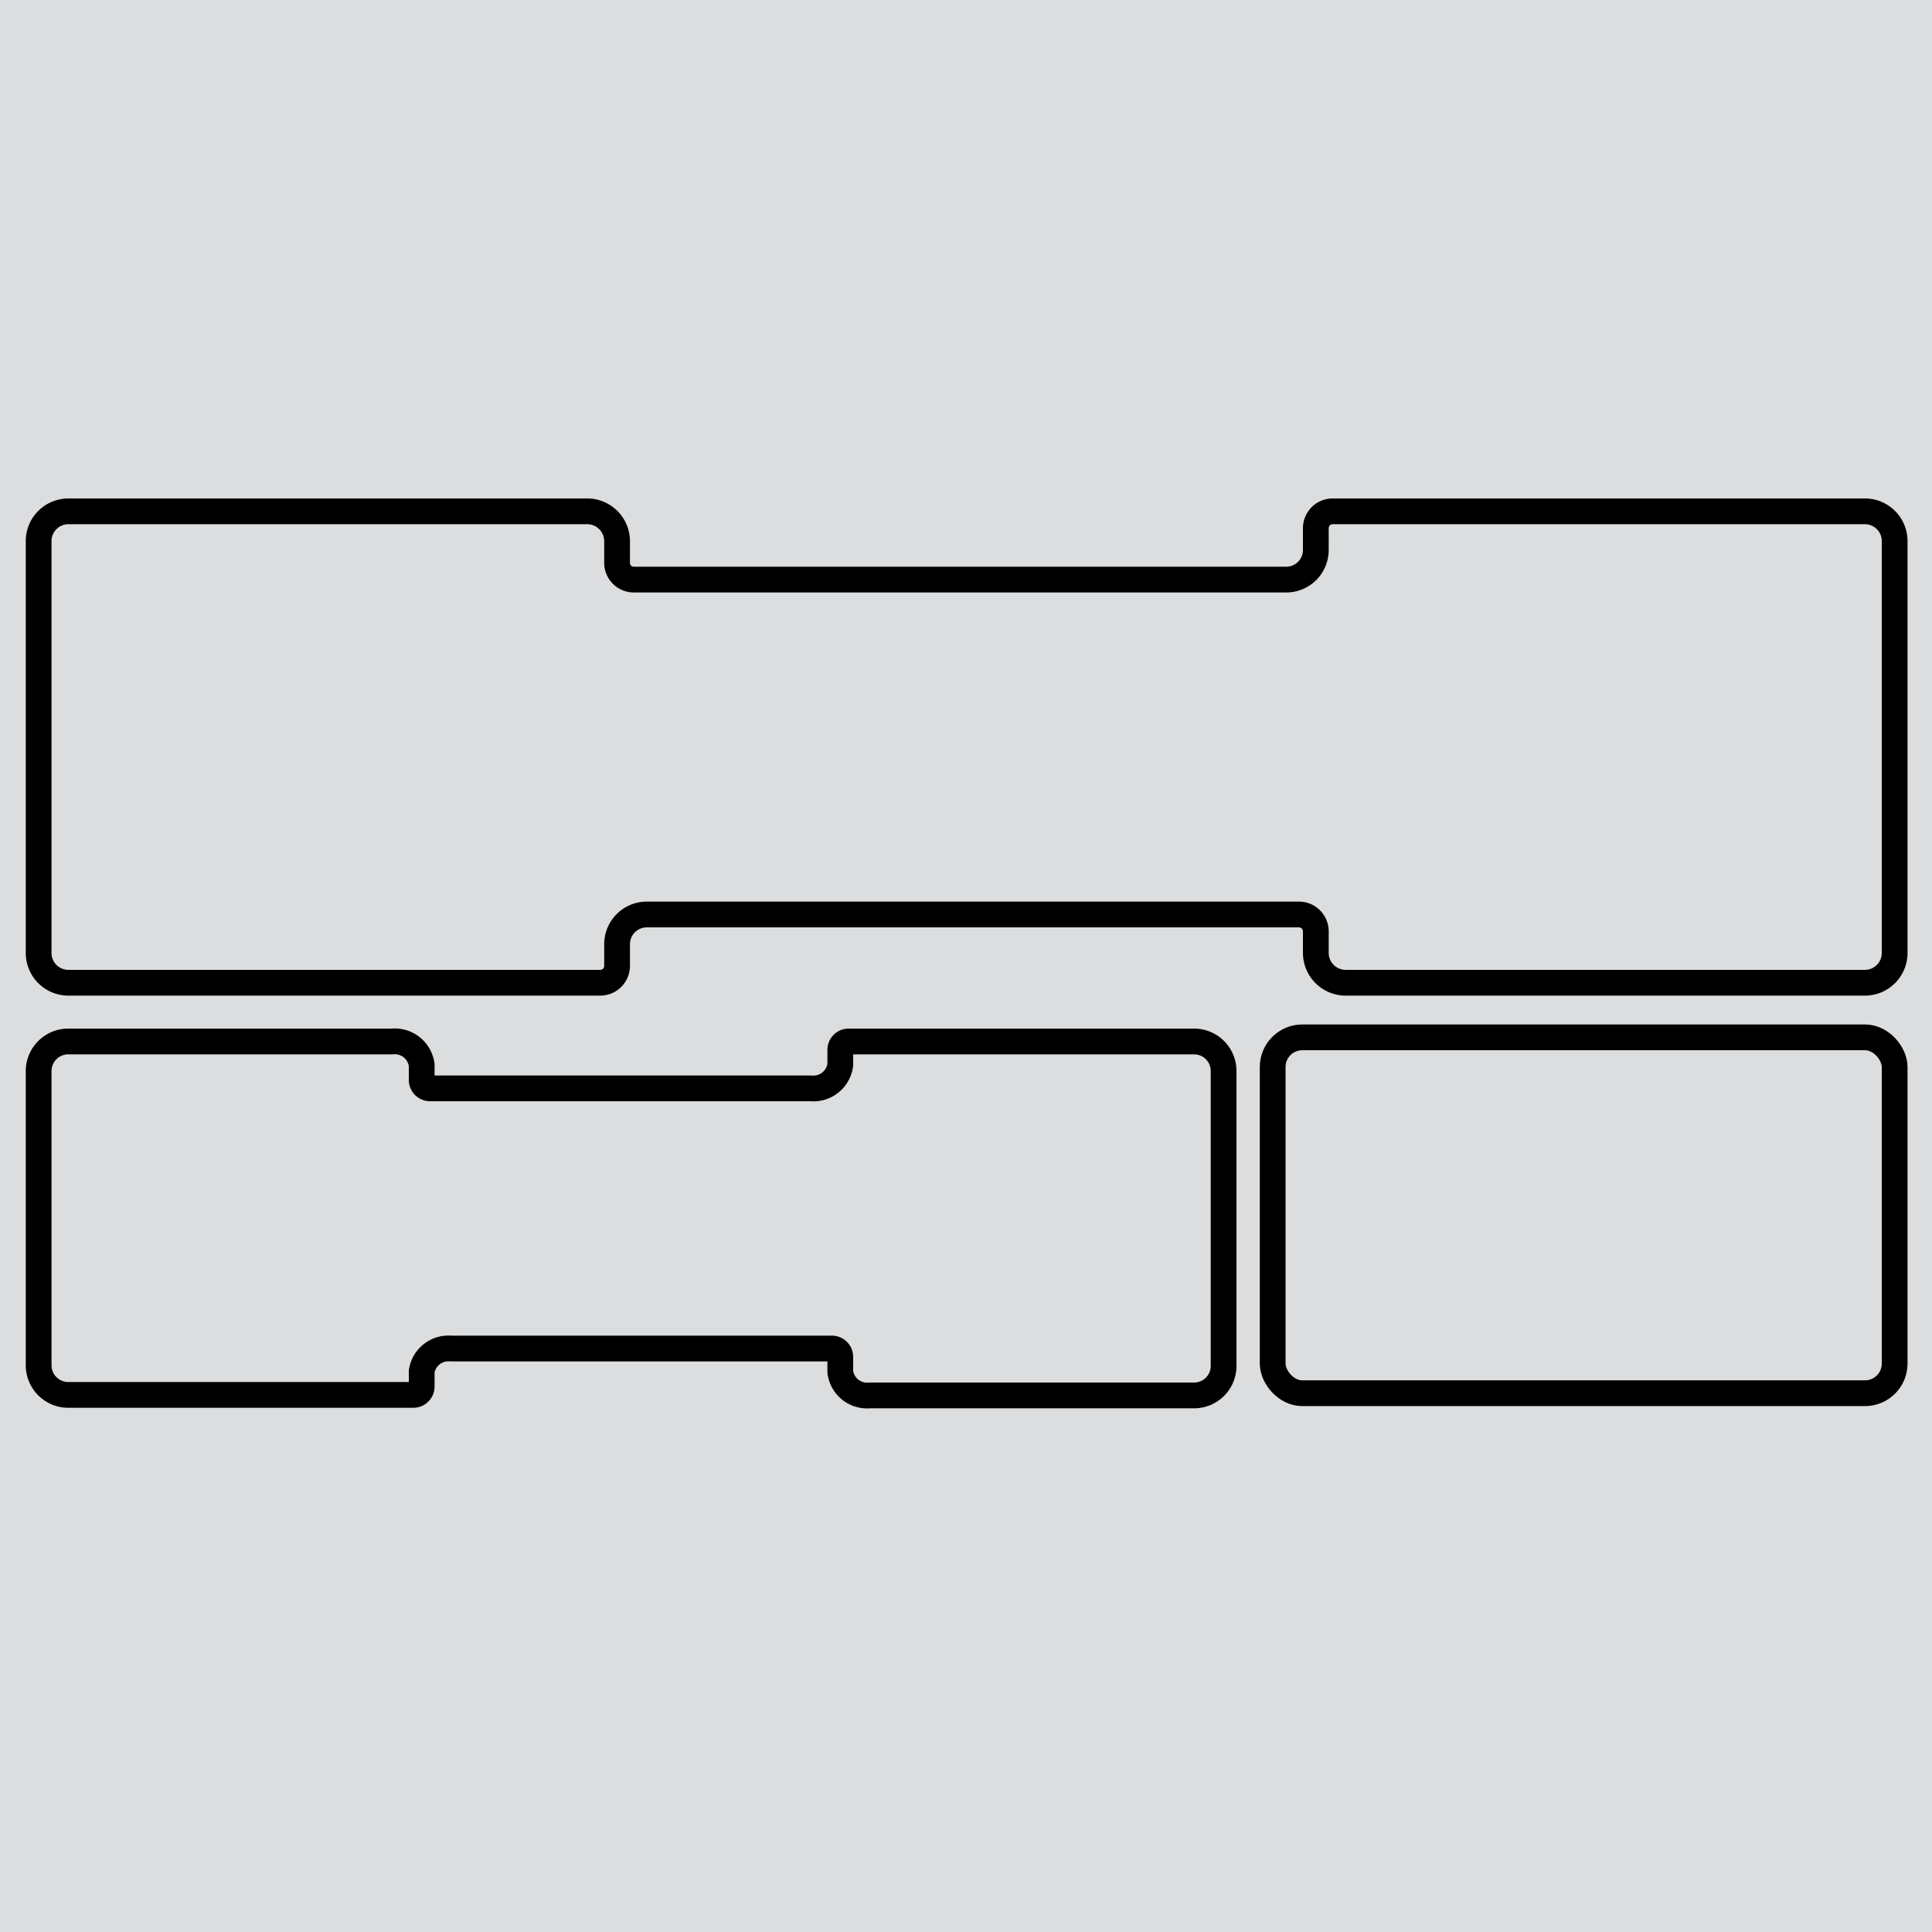 <svg id="Layer_1" data-name="Layer 1" xmlns="http://www.w3.org/2000/svg" viewBox="0 0 150 150"><defs><style>.cls-1{fill:#dcddde;}.cls-2{fill:none;stroke:#000;stroke-width:2px;}</style></defs><rect class="cls-1" width="150" height="150"/><rect class="cls-2" x="98.81" y="80.54" width="48.29" height="27.63" rx="2.3"/><path class="cls-2" d="M144.77,76.3A2.31,2.31,0,0,0,147.1,74V42a2.31,2.31,0,0,0-2.33-2.3H103.48a1.31,1.31,0,0,0-1.32,1.3v1.74A2.3,2.3,0,0,1,99.83,45H49.22a1.3,1.3,0,0,1-1.31-1.29V42a2.32,2.32,0,0,0-2.33-2.3H5.3A2.31,2.31,0,0,0,3,42V74a2.31,2.31,0,0,0,2.33,2.3H46.59A1.31,1.31,0,0,0,47.91,75V73.28A2.31,2.31,0,0,1,50.24,71h50.61a1.31,1.31,0,0,1,1.31,1.3V74a2.32,2.32,0,0,0,2.33,2.3Z"/><path class="cls-2" d="M92.71,108.34A2.29,2.29,0,0,0,95,106V83.16a2.29,2.29,0,0,0-2.29-2.3H65.88a.65.65,0,0,0-.64.65v1.17a2.11,2.11,0,0,1-2.3,1.82H33.38a.65.65,0,0,1-.64-.65V82.68a2.11,2.11,0,0,0-2.3-1.82H5.26A2.3,2.3,0,0,0,3,83.16V106a2.3,2.3,0,0,0,2.29,2.3H32.09a.65.65,0,0,0,.65-.65v-1.17A2.1,2.1,0,0,1,35,104.7H64.59a.65.65,0,0,1,.65.65v1.17a2.1,2.1,0,0,0,2.29,1.82Z"/></svg>